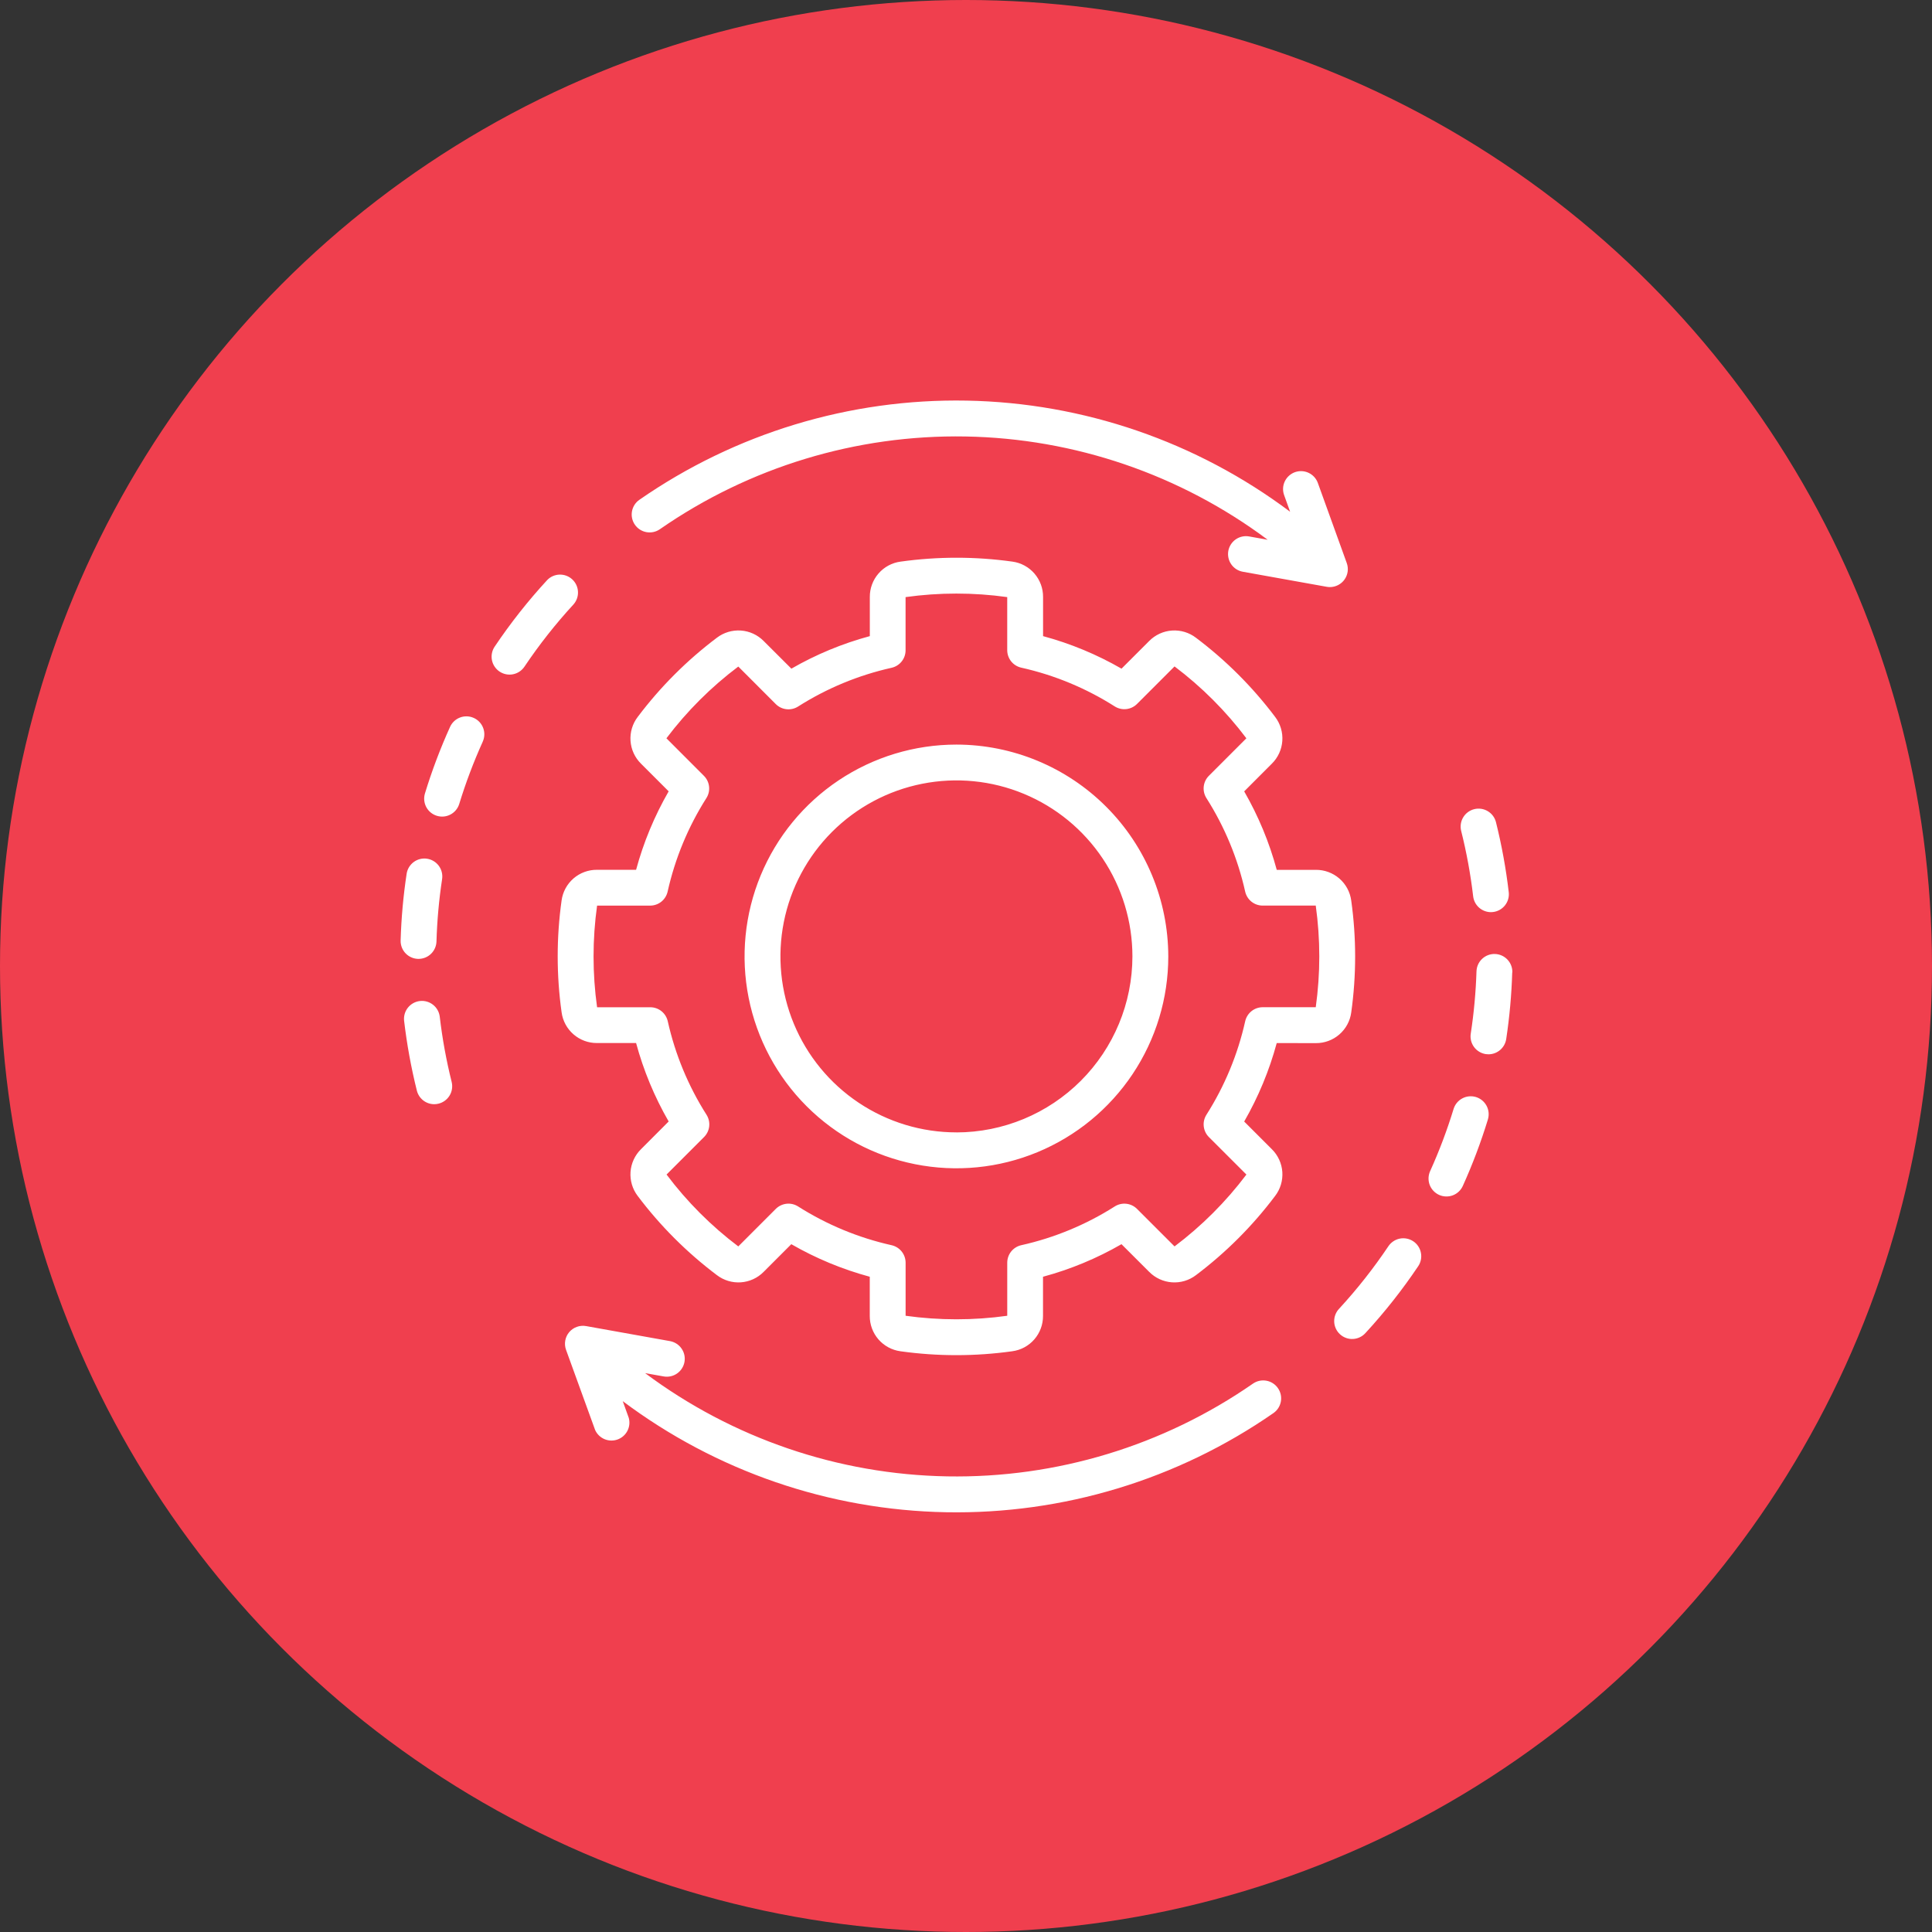 <?xml version="1.0" encoding="UTF-8"?> <svg xmlns="http://www.w3.org/2000/svg" width="101" height="101" viewBox="0 0 101 101" fill="none"><rect x="0" y="0" width="101" height="101" fill="#333333" stroke="none"/><circle cx="50.5" cy="50.5" r="50.5" fill="#F03F4E"></circle><g clip-path="url(#clip0_379_183)"><path d="M68.791 54.532C69.242 54.535 69.677 54.374 70.017 54.079C70.357 53.784 70.579 53.376 70.639 52.93C70.911 50.989 70.911 49.02 70.639 47.08C70.58 46.633 70.359 46.223 70.019 45.927C69.678 45.632 69.242 45.47 68.791 45.473H66.745C66.357 44.038 65.785 42.659 65.043 41.371L66.49 39.922C66.811 39.605 67.005 39.182 67.036 38.732C67.068 38.283 66.934 37.837 66.661 37.478C65.482 35.913 64.09 34.52 62.524 33.342C62.166 33.067 61.72 32.932 61.269 32.963C60.819 32.993 60.395 33.188 60.077 33.509L58.63 34.956C57.342 34.214 55.964 33.642 54.529 33.255V31.208C54.532 30.758 54.371 30.323 54.077 29.983C53.782 29.642 53.374 29.421 52.929 29.36C50.988 29.089 49.02 29.089 47.079 29.36C46.632 29.419 46.222 29.64 45.927 29.98C45.631 30.321 45.469 30.757 45.472 31.208V33.255C44.037 33.642 42.659 34.214 41.371 34.956L39.921 33.509C39.604 33.188 39.181 32.994 38.732 32.963C38.282 32.931 37.836 33.065 37.478 33.338C35.912 34.517 34.52 35.909 33.341 37.475C33.066 37.833 32.931 38.279 32.962 38.73C32.993 39.181 33.187 39.604 33.509 39.922L34.956 41.369C34.214 42.657 33.641 44.036 33.253 45.471H31.207C30.757 45.468 30.322 45.628 29.982 45.922C29.642 46.217 29.42 46.625 29.359 47.07C29.087 49.011 29.087 50.98 29.359 52.92C29.419 53.367 29.64 53.777 29.98 54.072C30.32 54.368 30.756 54.53 31.207 54.527H33.253C33.641 55.962 34.214 57.34 34.956 58.628L33.509 60.078C33.188 60.395 32.994 60.818 32.962 61.267C32.931 61.717 33.064 62.163 33.337 62.521C34.516 64.087 35.909 65.479 37.474 66.658C37.833 66.933 38.279 67.068 38.729 67.037C39.18 67.006 39.604 66.812 39.921 66.49L41.367 65.043C42.655 65.785 44.034 66.357 45.469 66.745V68.792C45.466 69.242 45.627 69.678 45.921 70.018C46.216 70.358 46.624 70.579 47.069 70.64C49.01 70.912 50.979 70.912 52.919 70.64C53.366 70.58 53.776 70.36 54.072 70.019C54.367 69.679 54.529 69.243 54.526 68.792V66.745C55.961 66.358 57.34 65.786 58.628 65.043L60.077 66.49C60.394 66.811 60.817 67.005 61.267 67.037C61.717 67.069 62.162 66.935 62.521 66.662C64.087 65.483 65.479 64.091 66.657 62.525C66.933 62.167 67.067 61.72 67.037 61.27C67.006 60.819 66.811 60.395 66.49 60.078L65.043 58.631C65.784 57.343 66.356 55.964 66.744 54.529L68.791 54.532ZM65.095 53.389C64.708 55.123 64.022 56.777 63.069 58.277C62.955 58.457 62.905 58.67 62.929 58.882C62.952 59.093 63.046 59.291 63.197 59.442L65.159 61.403C64.088 62.825 62.823 64.089 61.402 65.159L59.441 63.199C59.29 63.048 59.093 62.953 58.881 62.93C58.669 62.906 58.456 62.956 58.276 63.07C56.777 64.023 55.123 64.709 53.388 65.096C53.18 65.143 52.995 65.259 52.861 65.425C52.728 65.591 52.656 65.798 52.656 66.011V68.785C50.893 69.031 49.105 69.031 47.343 68.785V66.011C47.343 65.798 47.27 65.591 47.137 65.425C47.004 65.259 46.818 65.143 46.61 65.096C44.876 64.708 43.222 64.023 41.722 63.07C41.542 62.956 41.329 62.906 41.117 62.929C40.906 62.953 40.708 63.047 40.557 63.197L38.596 65.159C37.176 64.088 35.914 62.824 34.846 61.402L36.806 59.442C36.957 59.291 37.052 59.094 37.075 58.882C37.099 58.67 37.049 58.457 36.935 58.277C35.982 56.777 35.296 55.123 34.909 53.389C34.862 53.181 34.746 52.995 34.58 52.862C34.414 52.729 34.207 52.656 33.994 52.657H31.214C30.968 50.894 30.968 49.106 31.214 47.343H33.987C34.2 47.343 34.407 47.271 34.573 47.138C34.739 47.005 34.855 46.819 34.902 46.611C35.289 44.877 35.975 43.223 36.928 41.723C37.042 41.543 37.092 41.33 37.068 41.118C37.045 40.906 36.95 40.709 36.799 40.558L34.839 38.596C35.91 37.177 37.175 35.915 38.596 34.846L40.556 36.808C40.707 36.959 40.904 37.053 41.116 37.076C41.328 37.1 41.541 37.05 41.721 36.936C43.221 35.983 44.875 35.297 46.609 34.91C46.817 34.863 47.003 34.747 47.136 34.581C47.269 34.414 47.342 34.208 47.341 33.994V31.215C49.104 30.969 50.892 30.969 52.655 31.215V33.987C52.655 34.2 52.727 34.407 52.86 34.574C52.993 34.74 53.179 34.856 53.387 34.903C55.121 35.29 56.775 35.976 58.275 36.929C58.455 37.043 58.668 37.093 58.88 37.069C59.092 37.046 59.289 36.952 59.44 36.801L61.402 34.839C62.823 35.91 64.087 37.175 65.157 38.596L63.197 40.557C63.046 40.708 62.951 40.905 62.928 41.117C62.905 41.328 62.954 41.542 63.068 41.722C64.021 43.221 64.707 44.875 65.094 46.61C65.141 46.818 65.257 47.003 65.423 47.137C65.59 47.27 65.796 47.342 66.009 47.342H68.784C69.031 49.105 69.031 50.893 68.784 52.655H66.011C65.797 52.655 65.59 52.728 65.424 52.861C65.258 52.995 65.142 53.181 65.095 53.389ZM49.999 38.925C47.809 38.925 45.667 39.574 43.846 40.791C42.025 42.008 40.605 43.738 39.767 45.761C38.929 47.785 38.709 50.012 39.137 52.161C39.564 54.309 40.619 56.282 42.168 57.831C43.717 59.38 45.69 60.435 47.839 60.862C49.987 61.29 52.214 61.071 54.238 60.232C56.261 59.394 57.991 57.974 59.208 56.153C60.425 54.332 61.075 52.19 61.075 50C61.071 47.064 59.903 44.248 57.827 42.172C55.751 40.096 52.936 38.928 49.999 38.925ZM49.999 59.198C48.179 59.198 46.401 58.658 44.888 57.647C43.374 56.636 42.195 55.199 41.499 53.518C40.803 51.837 40.621 49.986 40.976 48.202C41.331 46.417 42.208 44.778 43.494 43.491C44.781 42.205 46.421 41.328 48.206 40.974C49.991 40.619 51.841 40.801 53.522 41.498C55.203 42.195 56.639 43.374 57.65 44.888C58.661 46.401 59.2 48.18 59.2 50C59.197 52.439 58.227 54.778 56.502 56.502C54.777 58.227 52.438 59.197 49.999 59.2V59.198ZM29.986 31.592C29.048 32.611 28.189 33.701 27.417 34.851C27.349 34.953 27.26 35.041 27.158 35.109C27.055 35.178 26.94 35.225 26.819 35.249C26.698 35.273 26.574 35.273 26.453 35.248C26.332 35.224 26.218 35.176 26.115 35.108C26.013 35.039 25.925 34.951 25.857 34.848C25.788 34.746 25.741 34.631 25.717 34.51C25.693 34.389 25.694 34.265 25.718 34.144C25.742 34.023 25.79 33.908 25.859 33.806C26.685 32.576 27.604 31.411 28.608 30.322C28.778 30.147 29.01 30.045 29.254 30.039C29.498 30.032 29.735 30.121 29.915 30.287C30.094 30.452 30.202 30.681 30.215 30.925C30.229 31.169 30.146 31.408 29.986 31.592ZM33.191 27.432C33.049 27.228 32.994 26.976 33.038 26.731C33.082 26.487 33.221 26.27 33.425 26.128C38.443 22.645 44.429 20.831 50.536 20.943C56.642 21.056 62.558 23.089 67.444 26.753L67.129 25.879C67.046 25.646 67.059 25.389 67.165 25.166C67.272 24.942 67.462 24.769 67.694 24.685C67.927 24.601 68.184 24.613 68.408 24.717C68.633 24.822 68.807 25.011 68.892 25.243L70.405 29.435C70.456 29.576 70.473 29.728 70.453 29.878C70.433 30.027 70.377 30.169 70.291 30.292C70.204 30.416 70.089 30.516 69.955 30.585C69.822 30.655 69.673 30.691 69.523 30.691C69.467 30.691 69.412 30.686 69.357 30.676L64.971 29.889C64.85 29.868 64.734 29.822 64.63 29.756C64.527 29.689 64.437 29.603 64.367 29.502C64.297 29.401 64.247 29.287 64.221 29.167C64.194 29.047 64.192 28.922 64.213 28.801C64.235 28.68 64.281 28.564 64.347 28.461C64.413 28.357 64.5 28.267 64.601 28.197C64.702 28.127 64.816 28.077 64.936 28.051C65.056 28.024 65.18 28.022 65.302 28.044L66.272 28.218C61.702 24.806 56.174 22.917 50.472 22.818C44.769 22.719 39.18 24.416 34.494 27.668C34.29 27.809 34.038 27.863 33.794 27.819C33.55 27.775 33.333 27.636 33.191 27.432ZM23.612 56.562C23.671 56.803 23.633 57.058 23.505 57.27C23.377 57.483 23.169 57.636 22.929 57.696C22.855 57.715 22.778 57.725 22.702 57.725C22.492 57.725 22.289 57.655 22.124 57.526C21.96 57.397 21.843 57.217 21.792 57.014C21.492 55.811 21.27 54.59 21.125 53.358C21.1 53.113 21.172 52.868 21.326 52.676C21.481 52.484 21.704 52.36 21.949 52.331C22.194 52.303 22.44 52.371 22.634 52.523C22.829 52.674 22.956 52.896 22.988 53.141C23.122 54.293 23.331 55.436 23.612 56.562ZM20.944 49.163C20.978 47.996 21.083 46.832 21.258 45.678C21.276 45.556 21.319 45.439 21.382 45.334C21.446 45.229 21.53 45.137 21.629 45.064C21.728 44.991 21.84 44.938 21.96 44.908C22.079 44.879 22.204 44.873 22.325 44.892C22.447 44.91 22.564 44.952 22.669 45.016C22.775 45.08 22.867 45.163 22.94 45.263C23.013 45.362 23.066 45.474 23.095 45.594C23.125 45.713 23.13 45.837 23.112 45.959C22.948 47.039 22.85 48.127 22.818 49.218C22.81 49.462 22.708 49.693 22.533 49.863C22.358 50.033 22.124 50.128 21.88 50.128H21.852C21.604 50.12 21.369 50.014 21.198 49.833C21.028 49.653 20.936 49.411 20.944 49.163ZM25.236 38.775C24.758 39.833 24.347 40.92 24.007 42.031C23.933 42.268 23.769 42.465 23.55 42.581C23.331 42.697 23.075 42.721 22.838 42.648C22.601 42.576 22.402 42.413 22.285 42.194C22.169 41.976 22.143 41.72 22.214 41.483C22.577 40.295 23.016 39.132 23.528 38C23.578 37.888 23.651 37.787 23.741 37.702C23.83 37.618 23.936 37.552 24.051 37.509C24.166 37.465 24.289 37.445 24.412 37.449C24.535 37.453 24.656 37.481 24.768 37.532C24.88 37.582 24.982 37.655 25.066 37.745C25.15 37.834 25.216 37.94 25.259 38.055C25.303 38.17 25.323 38.293 25.319 38.416C25.315 38.539 25.287 38.66 25.236 38.772V38.775ZM76.386 43.437C76.326 43.196 76.364 42.941 76.493 42.727C76.621 42.514 76.828 42.361 77.07 42.301C77.311 42.24 77.566 42.279 77.779 42.407C77.993 42.535 78.146 42.742 78.206 42.984C78.506 44.187 78.729 45.408 78.873 46.639C78.902 46.886 78.832 47.133 78.678 47.328C78.524 47.523 78.299 47.649 78.053 47.678C78.016 47.683 77.979 47.685 77.943 47.685C77.713 47.685 77.492 47.6 77.321 47.448C77.149 47.295 77.04 47.085 77.013 46.857C76.878 45.705 76.669 44.563 76.386 43.437ZM79.055 50.834C79.02 52.001 78.915 53.165 78.741 54.319C78.707 54.541 78.595 54.743 78.425 54.889C78.255 55.035 78.039 55.116 77.815 55.116C77.767 55.116 77.72 55.113 77.673 55.106C77.551 55.087 77.434 55.045 77.329 54.981C77.224 54.918 77.132 54.834 77.059 54.735C76.986 54.636 76.933 54.523 76.903 54.404C76.874 54.284 76.868 54.16 76.887 54.038C77.052 52.96 77.152 51.872 77.187 50.782C77.194 50.533 77.3 50.297 77.481 50.127C77.662 49.956 77.903 49.864 78.152 49.872C78.4 49.879 78.636 49.985 78.807 50.166C78.977 50.347 79.069 50.588 79.062 50.837L79.055 50.834ZM74.14 66.194C73.314 67.424 72.395 68.589 71.392 69.678C71.309 69.772 71.209 69.85 71.096 69.904C70.984 69.959 70.861 69.991 70.736 69.998C70.611 70.005 70.486 69.987 70.368 69.944C70.25 69.902 70.142 69.836 70.05 69.751C69.958 69.666 69.883 69.564 69.832 69.45C69.78 69.336 69.751 69.212 69.748 69.087C69.745 68.962 69.766 68.837 69.812 68.721C69.858 68.604 69.926 68.497 70.014 68.408C70.952 67.389 71.811 66.299 72.582 65.149C72.651 65.046 72.739 64.959 72.842 64.891C72.944 64.822 73.059 64.775 73.18 64.751C73.301 64.727 73.425 64.728 73.546 64.752C73.667 64.776 73.781 64.824 73.884 64.893C73.986 64.961 74.074 65.049 74.142 65.152C74.21 65.254 74.258 65.37 74.281 65.49C74.305 65.611 74.305 65.736 74.281 65.856C74.256 65.977 74.209 66.092 74.14 66.194ZM77.786 58.515C77.422 59.703 76.984 60.866 76.472 61.998C76.37 62.224 76.181 62.401 75.949 62.489C75.716 62.576 75.458 62.568 75.231 62.466C75.005 62.363 74.828 62.175 74.74 61.943C74.653 61.71 74.661 61.452 74.763 61.225C75.242 60.167 75.652 59.079 75.991 57.969C76.065 57.732 76.23 57.534 76.449 57.419C76.668 57.303 76.924 57.279 77.161 57.351C77.397 57.424 77.596 57.587 77.713 57.806C77.83 58.024 77.856 58.28 77.784 58.517L77.786 58.515ZM66.807 72.568C66.949 72.772 67.004 73.024 66.96 73.269C66.916 73.513 66.777 73.73 66.573 73.872C61.556 77.354 55.569 79.168 49.463 79.056C43.357 78.944 37.441 76.912 32.555 73.248L32.87 74.121C32.933 74.348 32.908 74.591 32.8 74.801C32.691 75.011 32.508 75.172 32.286 75.252C32.063 75.333 31.819 75.326 31.602 75.235C31.384 75.143 31.209 74.972 31.112 74.757L29.591 70.565C29.535 70.41 29.521 70.243 29.55 70.081C29.579 69.919 29.65 69.768 29.756 69.642C29.863 69.516 30 69.421 30.155 69.365C30.31 69.309 30.477 69.295 30.639 69.324L35.025 70.11C35.146 70.132 35.262 70.177 35.366 70.244C35.469 70.31 35.559 70.397 35.629 70.498C35.7 70.599 35.749 70.713 35.776 70.833C35.802 70.953 35.804 71.077 35.783 71.198C35.761 71.32 35.716 71.435 35.649 71.539C35.583 71.643 35.496 71.732 35.395 71.803C35.294 71.873 35.181 71.923 35.06 71.949C34.94 71.975 34.816 71.978 34.694 71.956L33.724 71.783C38.295 75.194 43.822 77.083 49.525 77.181C55.227 77.28 60.816 75.584 65.502 72.332C65.603 72.262 65.717 72.212 65.838 72.186C65.958 72.16 66.082 72.158 66.204 72.18C66.325 72.201 66.441 72.247 66.544 72.314C66.648 72.38 66.737 72.467 66.807 72.568Z" fill="white"></path></g><defs><clipPath id="clip0_379_183"><rect width="60" height="60" fill="white" transform="translate(20 20)"></rect></clipPath></defs></svg> 